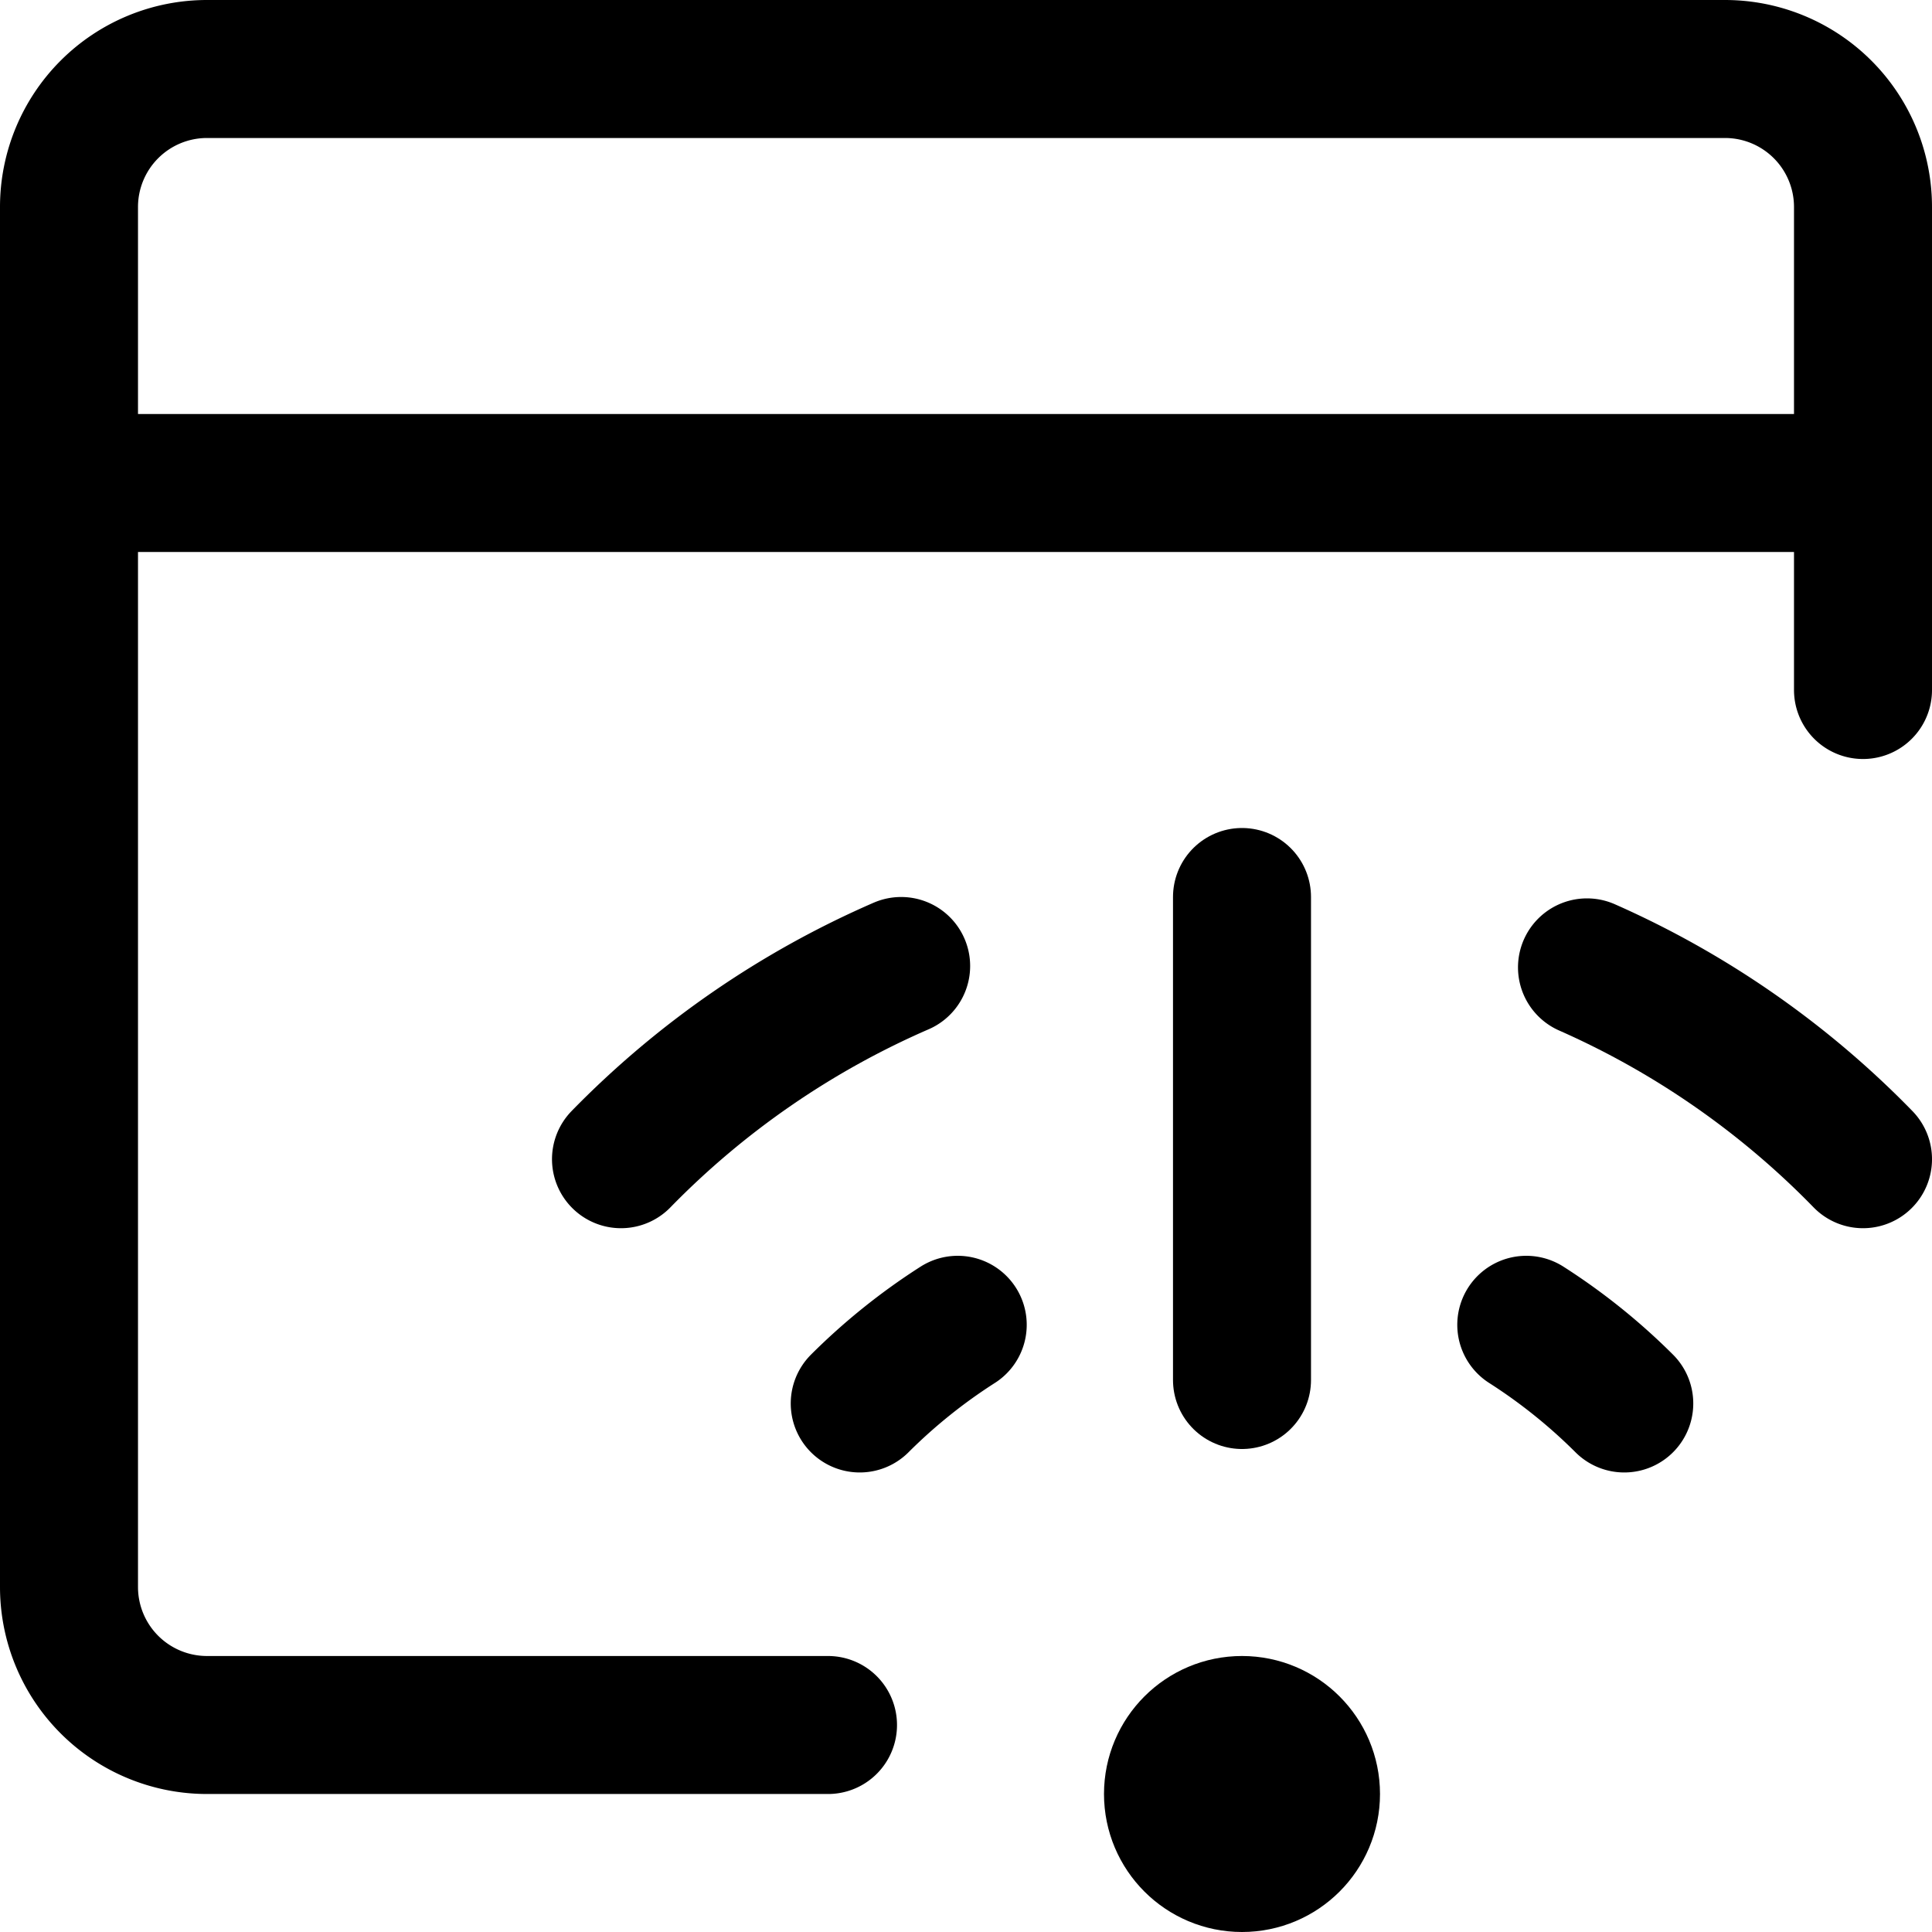 <svg xmlns="http://www.w3.org/2000/svg" viewBox="0 0 14 14">
  
<g transform="matrix(1,0,0,1,0,0)"><g>
    <path d="M6,12.5H1.5a1,1,0,0,1-1-1V1.5a1,1,0,0,1,1-1h11a1,1,0,0,1,1,1V5" style="fill: none;stroke: #000000;stroke-linecap: round;stroke-linejoin: round"></path>
    <line x1="0.5" y1="3.5" x2="13.5" y2="3.5" style="fill: none;stroke: #000000;stroke-linecap: round;stroke-linejoin: round"></line>
    <line x1="9" y1="6.5" x2="9" y2="10" style="fill: none;stroke: #000000;stroke-linecap: round;stroke-linejoin: round"></line>
    <circle cx="9" cy="13" r="0.5" style="fill: none;stroke: #000000;stroke-linecap: round;stroke-linejoin: round"></circle>
    <path d="M6.23,10.17a4.23,4.23,0,0,1,.71-.57" style="fill: none;stroke: #000000;stroke-linecap: round;stroke-linejoin: round"></path>
    <path d="M4.5,8.4A6.4,6.4,0,0,1,6.53,7" style="fill: none;stroke: #000000;stroke-linecap: round;stroke-linejoin: round"></path>
    <path d="M11.77,10.17a4.23,4.23,0,0,0-.71-.57" style="fill: none;stroke: #000000;stroke-linecap: round;stroke-linejoin: round"></path>
    <path d="M13.5,8.4a6.4,6.4,0,0,0-2-1.39" style="fill: none;stroke: #000000;stroke-linecap: round;stroke-linejoin: round"></path>
  </g></g></svg>
